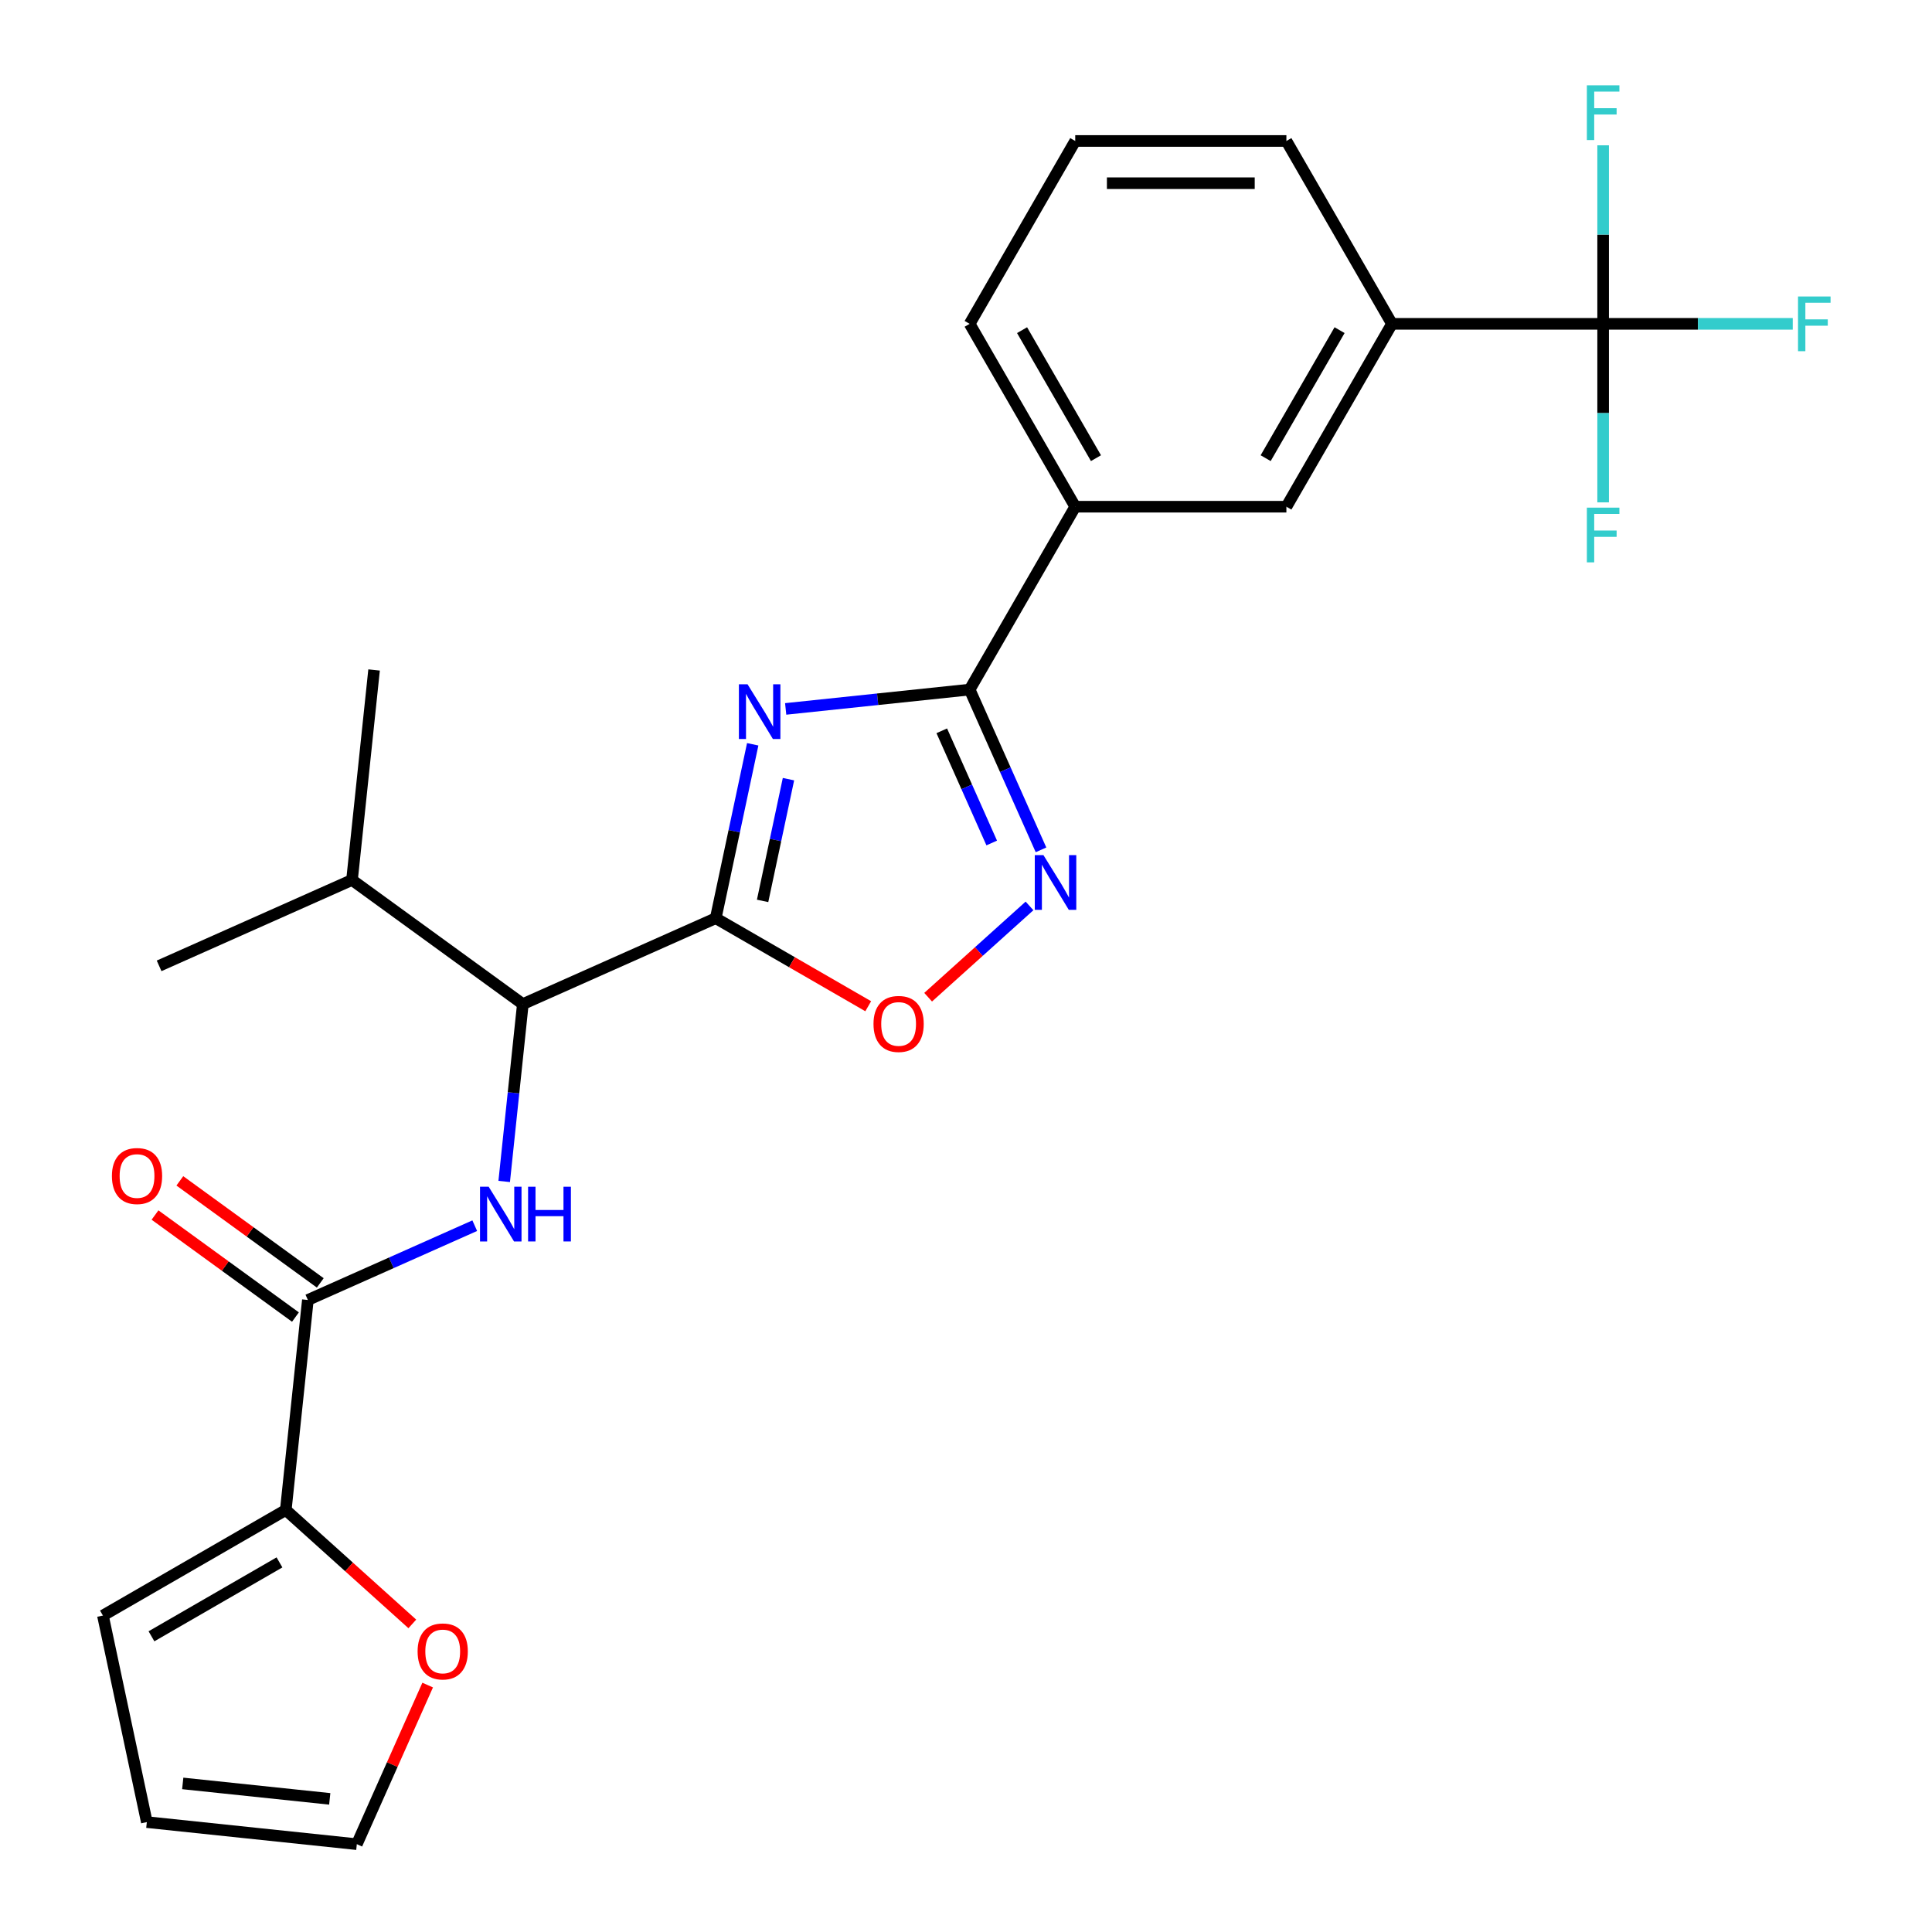 <?xml version='1.0' encoding='iso-8859-1'?>
<svg version='1.1' baseProfile='full'
              xmlns='http://www.w3.org/2000/svg'
                      xmlns:rdkit='http://www.rdkit.org/xml'
                      xmlns:xlink='http://www.w3.org/1999/xlink'
                  xml:space='preserve'
width='1000px' height='1000px' viewBox='0 0 1000 1000'>
<!-- END OF HEADER -->
<rect style='opacity:1.0;fill:#FFFFFF;stroke:none' width='1000' height='1000' x='0' y='0'> </rect>
<path class='bond-0' d='M 389.602,385.245 L 380.035,430.252' style='fill:none;fill-rule:evenodd;stroke:#0000FF;stroke-width:6px;stroke-linecap:butt;stroke-linejoin:miter;stroke-opacity:1' />
<path class='bond-0' d='M 380.035,430.252 L 370.469,475.26' style='fill:none;fill-rule:evenodd;stroke:#000000;stroke-width:6px;stroke-linecap:butt;stroke-linejoin:miter;stroke-opacity:1' />
<path class='bond-0' d='M 408.113,403.292 L 401.417,434.797' style='fill:none;fill-rule:evenodd;stroke:#0000FF;stroke-width:6px;stroke-linecap:butt;stroke-linejoin:miter;stroke-opacity:1' />
<path class='bond-0' d='M 401.417,434.797 L 394.72,466.303' style='fill:none;fill-rule:evenodd;stroke:#000000;stroke-width:6px;stroke-linecap:butt;stroke-linejoin:miter;stroke-opacity:1' />
<path class='bond-1' d='M 406.665,366.936 L 454.277,361.932' style='fill:none;fill-rule:evenodd;stroke:#0000FF;stroke-width:6px;stroke-linecap:butt;stroke-linejoin:miter;stroke-opacity:1' />
<path class='bond-1' d='M 454.277,361.932 L 501.89,356.928' style='fill:none;fill-rule:evenodd;stroke:#000000;stroke-width:6px;stroke-linecap:butt;stroke-linejoin:miter;stroke-opacity:1' />
<path class='bond-2' d='M 370.469,475.26 L 409.929,498.043' style='fill:none;fill-rule:evenodd;stroke:#000000;stroke-width:6px;stroke-linecap:butt;stroke-linejoin:miter;stroke-opacity:1' />
<path class='bond-2' d='M 409.929,498.043 L 449.389,520.825' style='fill:none;fill-rule:evenodd;stroke:#FF0000;stroke-width:6px;stroke-linecap:butt;stroke-linejoin:miter;stroke-opacity:1' />
<path class='bond-3' d='M 370.469,475.26 L 270.621,519.715' style='fill:none;fill-rule:evenodd;stroke:#000000;stroke-width:6px;stroke-linecap:butt;stroke-linejoin:miter;stroke-opacity:1' />
<path class='bond-4' d='M 501.89,356.928 L 520.357,398.405' style='fill:none;fill-rule:evenodd;stroke:#000000;stroke-width:6px;stroke-linecap:butt;stroke-linejoin:miter;stroke-opacity:1' />
<path class='bond-4' d='M 520.357,398.405 L 538.824,439.882' style='fill:none;fill-rule:evenodd;stroke:#0000FF;stroke-width:6px;stroke-linecap:butt;stroke-linejoin:miter;stroke-opacity:1' />
<path class='bond-4' d='M 487.461,378.262 L 500.388,407.296' style='fill:none;fill-rule:evenodd;stroke:#000000;stroke-width:6px;stroke-linecap:butt;stroke-linejoin:miter;stroke-opacity:1' />
<path class='bond-4' d='M 500.388,407.296 L 513.314,436.33' style='fill:none;fill-rule:evenodd;stroke:#0000FF;stroke-width:6px;stroke-linecap:butt;stroke-linejoin:miter;stroke-opacity:1' />
<path class='bond-5' d='M 501.89,356.928 L 556.538,262.274' style='fill:none;fill-rule:evenodd;stroke:#000000;stroke-width:6px;stroke-linecap:butt;stroke-linejoin:miter;stroke-opacity:1' />
<path class='bond-6' d='M 532.872,468.905 L 506.637,492.528' style='fill:none;fill-rule:evenodd;stroke:#0000FF;stroke-width:6px;stroke-linecap:butt;stroke-linejoin:miter;stroke-opacity:1' />
<path class='bond-6' d='M 506.637,492.528 L 480.401,516.151' style='fill:none;fill-rule:evenodd;stroke:#FF0000;stroke-width:6px;stroke-linecap:butt;stroke-linejoin:miter;stroke-opacity:1' />
<path class='bond-7' d='M 260.972,611.52 L 265.797,565.618' style='fill:none;fill-rule:evenodd;stroke:#0000FF;stroke-width:6px;stroke-linecap:butt;stroke-linejoin:miter;stroke-opacity:1' />
<path class='bond-7' d='M 265.797,565.618 L 270.621,519.715' style='fill:none;fill-rule:evenodd;stroke:#000000;stroke-width:6px;stroke-linecap:butt;stroke-linejoin:miter;stroke-opacity:1' />
<path class='bond-8' d='M 245.724,634.411 L 202.537,653.639' style='fill:none;fill-rule:evenodd;stroke:#0000FF;stroke-width:6px;stroke-linecap:butt;stroke-linejoin:miter;stroke-opacity:1' />
<path class='bond-8' d='M 202.537,653.639 L 159.35,672.867' style='fill:none;fill-rule:evenodd;stroke:#000000;stroke-width:6px;stroke-linecap:butt;stroke-linejoin:miter;stroke-opacity:1' />
<path class='bond-9' d='M 159.35,672.867 L 147.925,781.565' style='fill:none;fill-rule:evenodd;stroke:#000000;stroke-width:6px;stroke-linecap:butt;stroke-linejoin:miter;stroke-opacity:1' />
<path class='bond-10' d='M 165.774,664.025 L 129.429,637.619' style='fill:none;fill-rule:evenodd;stroke:#000000;stroke-width:6px;stroke-linecap:butt;stroke-linejoin:miter;stroke-opacity:1' />
<path class='bond-10' d='M 129.429,637.619 L 93.084,611.213' style='fill:none;fill-rule:evenodd;stroke:#FF0000;stroke-width:6px;stroke-linecap:butt;stroke-linejoin:miter;stroke-opacity:1' />
<path class='bond-10' d='M 152.925,681.71 L 116.58,655.303' style='fill:none;fill-rule:evenodd;stroke:#000000;stroke-width:6px;stroke-linecap:butt;stroke-linejoin:miter;stroke-opacity:1' />
<path class='bond-10' d='M 116.58,655.303 L 80.235,628.897' style='fill:none;fill-rule:evenodd;stroke:#FF0000;stroke-width:6px;stroke-linecap:butt;stroke-linejoin:miter;stroke-opacity:1' />
<path class='bond-11' d='M 829.779,167.621 L 720.483,167.621' style='fill:none;fill-rule:evenodd;stroke:#000000;stroke-width:6px;stroke-linecap:butt;stroke-linejoin:miter;stroke-opacity:1' />
<path class='bond-12' d='M 829.779,167.621 L 878.851,167.621' style='fill:none;fill-rule:evenodd;stroke:#000000;stroke-width:6px;stroke-linecap:butt;stroke-linejoin:miter;stroke-opacity:1' />
<path class='bond-12' d='M 878.851,167.621 L 927.923,167.621' style='fill:none;fill-rule:evenodd;stroke:#33CCCC;stroke-width:6px;stroke-linecap:butt;stroke-linejoin:miter;stroke-opacity:1' />
<path class='bond-13' d='M 829.779,167.621 L 829.779,213.823' style='fill:none;fill-rule:evenodd;stroke:#000000;stroke-width:6px;stroke-linecap:butt;stroke-linejoin:miter;stroke-opacity:1' />
<path class='bond-13' d='M 829.779,213.823 L 829.779,260.025' style='fill:none;fill-rule:evenodd;stroke:#33CCCC;stroke-width:6px;stroke-linecap:butt;stroke-linejoin:miter;stroke-opacity:1' />
<path class='bond-14' d='M 829.779,167.621 L 829.779,121.419' style='fill:none;fill-rule:evenodd;stroke:#000000;stroke-width:6px;stroke-linecap:butt;stroke-linejoin:miter;stroke-opacity:1' />
<path class='bond-14' d='M 829.779,121.419 L 829.779,75.217' style='fill:none;fill-rule:evenodd;stroke:#33CCCC;stroke-width:6px;stroke-linecap:butt;stroke-linejoin:miter;stroke-opacity:1' />
<path class='bond-15' d='M 270.621,519.715 L 182.199,455.472' style='fill:none;fill-rule:evenodd;stroke:#000000;stroke-width:6px;stroke-linecap:butt;stroke-linejoin:miter;stroke-opacity:1' />
<path class='bond-16' d='M 147.925,781.565 L 180.67,811.049' style='fill:none;fill-rule:evenodd;stroke:#000000;stroke-width:6px;stroke-linecap:butt;stroke-linejoin:miter;stroke-opacity:1' />
<path class='bond-16' d='M 180.67,811.049 L 213.416,840.533' style='fill:none;fill-rule:evenodd;stroke:#FF0000;stroke-width:6px;stroke-linecap:butt;stroke-linejoin:miter;stroke-opacity:1' />
<path class='bond-17' d='M 147.925,781.565 L 53.272,836.213' style='fill:none;fill-rule:evenodd;stroke:#000000;stroke-width:6px;stroke-linecap:butt;stroke-linejoin:miter;stroke-opacity:1' />
<path class='bond-17' d='M 144.657,808.693 L 78.399,846.946' style='fill:none;fill-rule:evenodd;stroke:#000000;stroke-width:6px;stroke-linecap:butt;stroke-linejoin:miter;stroke-opacity:1' />
<path class='bond-18' d='M 556.538,262.274 L 665.834,262.274' style='fill:none;fill-rule:evenodd;stroke:#000000;stroke-width:6px;stroke-linecap:butt;stroke-linejoin:miter;stroke-opacity:1' />
<path class='bond-19' d='M 556.538,262.274 L 501.89,167.621' style='fill:none;fill-rule:evenodd;stroke:#000000;stroke-width:6px;stroke-linecap:butt;stroke-linejoin:miter;stroke-opacity:1' />
<path class='bond-19' d='M 567.272,237.147 L 529.018,170.889' style='fill:none;fill-rule:evenodd;stroke:#000000;stroke-width:6px;stroke-linecap:butt;stroke-linejoin:miter;stroke-opacity:1' />
<path class='bond-20' d='M 720.483,167.621 L 665.834,262.274' style='fill:none;fill-rule:evenodd;stroke:#000000;stroke-width:6px;stroke-linecap:butt;stroke-linejoin:miter;stroke-opacity:1' />
<path class='bond-20' d='M 693.355,170.889 L 655.101,237.147' style='fill:none;fill-rule:evenodd;stroke:#000000;stroke-width:6px;stroke-linecap:butt;stroke-linejoin:miter;stroke-opacity:1' />
<path class='bond-21' d='M 720.483,167.621 L 665.834,72.968' style='fill:none;fill-rule:evenodd;stroke:#000000;stroke-width:6px;stroke-linecap:butt;stroke-linejoin:miter;stroke-opacity:1' />
<path class='bond-22' d='M 221.36,872.191 L 203.027,913.368' style='fill:none;fill-rule:evenodd;stroke:#FF0000;stroke-width:6px;stroke-linecap:butt;stroke-linejoin:miter;stroke-opacity:1' />
<path class='bond-22' d='M 203.027,913.368 L 184.693,954.545' style='fill:none;fill-rule:evenodd;stroke:#000000;stroke-width:6px;stroke-linecap:butt;stroke-linejoin:miter;stroke-opacity:1' />
<path class='bond-23' d='M 53.272,836.213 L 75.996,943.121' style='fill:none;fill-rule:evenodd;stroke:#000000;stroke-width:6px;stroke-linecap:butt;stroke-linejoin:miter;stroke-opacity:1' />
<path class='bond-24' d='M 184.693,954.545 L 75.996,943.121' style='fill:none;fill-rule:evenodd;stroke:#000000;stroke-width:6px;stroke-linecap:butt;stroke-linejoin:miter;stroke-opacity:1' />
<path class='bond-24' d='M 170.674,931.092 L 94.585,923.095' style='fill:none;fill-rule:evenodd;stroke:#000000;stroke-width:6px;stroke-linecap:butt;stroke-linejoin:miter;stroke-opacity:1' />
<path class='bond-25' d='M 182.199,455.472 L 82.352,499.927' style='fill:none;fill-rule:evenodd;stroke:#000000;stroke-width:6px;stroke-linecap:butt;stroke-linejoin:miter;stroke-opacity:1' />
<path class='bond-26' d='M 182.199,455.472 L 193.623,346.775' style='fill:none;fill-rule:evenodd;stroke:#000000;stroke-width:6px;stroke-linecap:butt;stroke-linejoin:miter;stroke-opacity:1' />
<path class='bond-27' d='M 665.834,72.968 L 556.538,72.968' style='fill:none;fill-rule:evenodd;stroke:#000000;stroke-width:6px;stroke-linecap:butt;stroke-linejoin:miter;stroke-opacity:1' />
<path class='bond-27' d='M 649.44,94.827 L 572.933,94.827' style='fill:none;fill-rule:evenodd;stroke:#000000;stroke-width:6px;stroke-linecap:butt;stroke-linejoin:miter;stroke-opacity:1' />
<path class='bond-28' d='M 501.89,167.621 L 556.538,72.968' style='fill:none;fill-rule:evenodd;stroke:#000000;stroke-width:6px;stroke-linecap:butt;stroke-linejoin:miter;stroke-opacity:1' />
<path  class='atom-0' d='M 386.933 354.192
L 396.213 369.192
Q 397.133 370.672, 398.613 373.352
Q 400.093 376.032, 400.173 376.192
L 400.173 354.192
L 403.933 354.192
L 403.933 382.512
L 400.053 382.512
L 390.093 366.112
Q 388.933 364.192, 387.693 361.992
Q 386.493 359.792, 386.133 359.112
L 386.133 382.512
L 382.453 382.512
L 382.453 354.192
L 386.933 354.192
' fill='#0000FF'/>
<path  class='atom-3' d='M 540.085 442.615
L 549.365 457.615
Q 550.285 459.095, 551.765 461.775
Q 553.245 464.455, 553.325 464.615
L 553.325 442.615
L 557.085 442.615
L 557.085 470.935
L 553.205 470.935
L 543.245 454.535
Q 542.085 452.615, 540.845 450.415
Q 539.645 448.215, 539.285 447.535
L 539.285 470.935
L 535.605 470.935
L 535.605 442.615
L 540.085 442.615
' fill='#0000FF'/>
<path  class='atom-4' d='M 452.122 529.988
Q 452.122 523.188, 455.482 519.388
Q 458.842 515.588, 465.122 515.588
Q 471.402 515.588, 474.762 519.388
Q 478.122 523.188, 478.122 529.988
Q 478.122 536.868, 474.722 540.788
Q 471.322 544.668, 465.122 544.668
Q 458.882 544.668, 455.482 540.788
Q 452.122 536.908, 452.122 529.988
M 465.122 541.468
Q 469.442 541.468, 471.762 538.588
Q 474.122 535.668, 474.122 529.988
Q 474.122 524.428, 471.762 521.628
Q 469.442 518.788, 465.122 518.788
Q 460.802 518.788, 458.442 521.588
Q 456.122 524.388, 456.122 529.988
Q 456.122 535.708, 458.442 538.588
Q 460.802 541.468, 465.122 541.468
' fill='#FF0000'/>
<path  class='atom-5' d='M 252.937 614.253
L 262.217 629.253
Q 263.137 630.733, 264.617 633.413
Q 266.097 636.093, 266.177 636.253
L 266.177 614.253
L 269.937 614.253
L 269.937 642.573
L 266.057 642.573
L 256.097 626.173
Q 254.937 624.253, 253.697 622.053
Q 252.497 619.853, 252.137 619.173
L 252.137 642.573
L 248.457 642.573
L 248.457 614.253
L 252.937 614.253
' fill='#0000FF'/>
<path  class='atom-5' d='M 273.337 614.253
L 277.177 614.253
L 277.177 626.293
L 291.657 626.293
L 291.657 614.253
L 295.497 614.253
L 295.497 642.573
L 291.657 642.573
L 291.657 629.493
L 277.177 629.493
L 277.177 642.573
L 273.337 642.573
L 273.337 614.253
' fill='#0000FF'/>
<path  class='atom-13' d='M 216.148 854.778
Q 216.148 847.978, 219.508 844.178
Q 222.868 840.378, 229.148 840.378
Q 235.428 840.378, 238.788 844.178
Q 242.148 847.978, 242.148 854.778
Q 242.148 861.658, 238.748 865.578
Q 235.348 869.458, 229.148 869.458
Q 222.908 869.458, 219.508 865.578
Q 216.148 861.698, 216.148 854.778
M 229.148 866.258
Q 233.468 866.258, 235.788 863.378
Q 238.148 860.458, 238.148 854.778
Q 238.148 849.218, 235.788 846.418
Q 233.468 843.578, 229.148 843.578
Q 224.828 843.578, 222.468 846.378
Q 220.148 849.178, 220.148 854.778
Q 220.148 860.498, 222.468 863.378
Q 224.828 866.258, 229.148 866.258
' fill='#FF0000'/>
<path  class='atom-14' d='M 57.927 608.705
Q 57.927 601.905, 61.287 598.105
Q 64.647 594.305, 70.927 594.305
Q 77.207 594.305, 80.567 598.105
Q 83.927 601.905, 83.927 608.705
Q 83.927 615.585, 80.527 619.505
Q 77.127 623.385, 70.927 623.385
Q 64.687 623.385, 61.287 619.505
Q 57.927 615.625, 57.927 608.705
M 70.927 620.185
Q 75.247 620.185, 77.567 617.305
Q 79.927 614.385, 79.927 608.705
Q 79.927 603.145, 77.567 600.345
Q 75.247 597.505, 70.927 597.505
Q 66.607 597.505, 64.247 600.305
Q 61.927 603.105, 61.927 608.705
Q 61.927 614.425, 64.247 617.305
Q 66.607 620.185, 70.927 620.185
' fill='#FF0000'/>
<path  class='atom-18' d='M 930.655 153.461
L 947.495 153.461
L 947.495 156.701
L 934.455 156.701
L 934.455 165.301
L 946.055 165.301
L 946.055 168.581
L 934.455 168.581
L 934.455 181.781
L 930.655 181.781
L 930.655 153.461
' fill='#33CCCC'/>
<path  class='atom-19' d='M 821.359 262.757
L 838.199 262.757
L 838.199 265.997
L 825.159 265.997
L 825.159 274.597
L 836.759 274.597
L 836.759 277.877
L 825.159 277.877
L 825.159 291.077
L 821.359 291.077
L 821.359 262.757
' fill='#33CCCC'/>
<path  class='atom-20' d='M 821.359 44.165
L 838.199 44.165
L 838.199 47.405
L 825.159 47.405
L 825.159 56.005
L 836.759 56.005
L 836.759 59.285
L 825.159 59.285
L 825.159 72.485
L 821.359 72.485
L 821.359 44.165
' fill='#33CCCC'/>
</svg>
